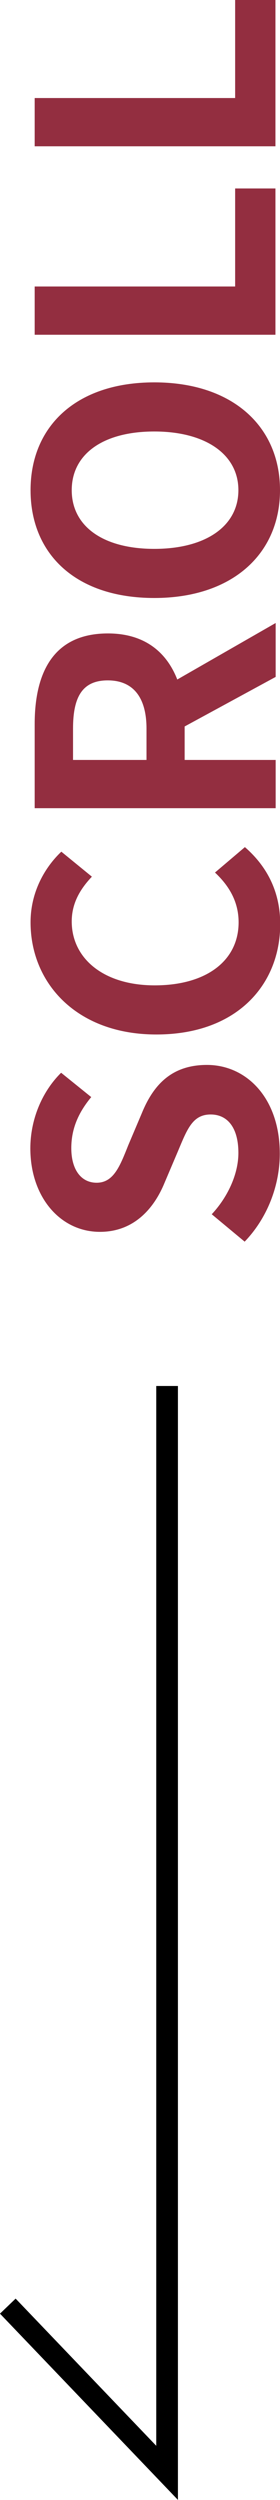 <?xml version="1.0" encoding="UTF-8"?><svg id="_レイヤー_2" xmlns="http://www.w3.org/2000/svg" viewBox="0 0 12.92 115.01"><defs><style>.cls-1{fill:#932e40;}.cls-2{fill:none;stroke:#000;stroke-miterlimit:10;}</style></defs><g id="Object"><polyline class="cls-2" points="7.71 63.76 7.71 113.76 .36 106.09"/></g><g id="Text"><g><path class="cls-1" d="M11.3,57.13l-1.53-1.27c.74-.79,1.23-1.85,1.23-2.82,0-1.16-.5-1.77-1.28-1.77-.83,0-1.08,.67-1.5,1.67l-.63,1.48c-.46,1.12-1.37,2.25-2.98,2.25-1.82,0-3.21-1.59-3.21-3.84,0-1.29,.51-2.58,1.42-3.48l1.39,1.12c-.58,.7-.92,1.44-.92,2.35,0,.97,.44,1.59,1.17,1.59,.79,0,1.08-.78,1.46-1.73l.62-1.46c.55-1.35,1.41-2.23,3.01-2.23,1.82,0,3.36,1.52,3.36,4.08,0,1.48-.58,2.97-1.62,4.05Z"/><path class="cls-1" d="M7.21,47.59c-3.66,0-5.8-2.35-5.8-5.16,0-1.41,.67-2.54,1.42-3.25l1.41,1.15c-.54,.57-.93,1.22-.93,2.06,0,1.68,1.44,2.94,3.83,2.94s3.87-1.14,3.87-2.9c0-.96-.45-1.69-1.09-2.29l1.38-1.17c1.06,.92,1.63,2.1,1.63,3.54,0,2.8-2.01,5.08-5.71,5.08Z"/><path class="cls-1" d="M1.6,37.18v-3.87c0-2.32,.83-4.17,3.38-4.17,1.67,0,2.7,.84,3.2,2.12l4.54-2.6v2.48l-4.2,2.28v1.54h4.2v2.22H1.6Zm5.16-3.66c0-1.42-.6-2.22-1.79-2.22s-1.6,.79-1.6,2.22v1.44h3.39v-1.44Z"/><path class="cls-1" d="M7.12,27.51c-3.62,0-5.71-2.02-5.71-4.96s2.11-4.96,5.71-4.96,5.8,2.02,5.8,4.96-2.21,4.96-5.8,4.96Zm0-7.66c-2.38,0-3.81,1.05-3.81,2.7s1.43,2.7,3.81,2.7,3.88-1.05,3.88-2.7-1.52-2.7-3.88-2.7Z"/><path class="cls-1" d="M1.6,15.4v-2.22H10.85v-4.51h1.86v6.73H1.6Z"/><path class="cls-1" d="M1.6,6.73v-2.22H10.85V0h1.86V6.73H1.6Z"/></g></g></svg>